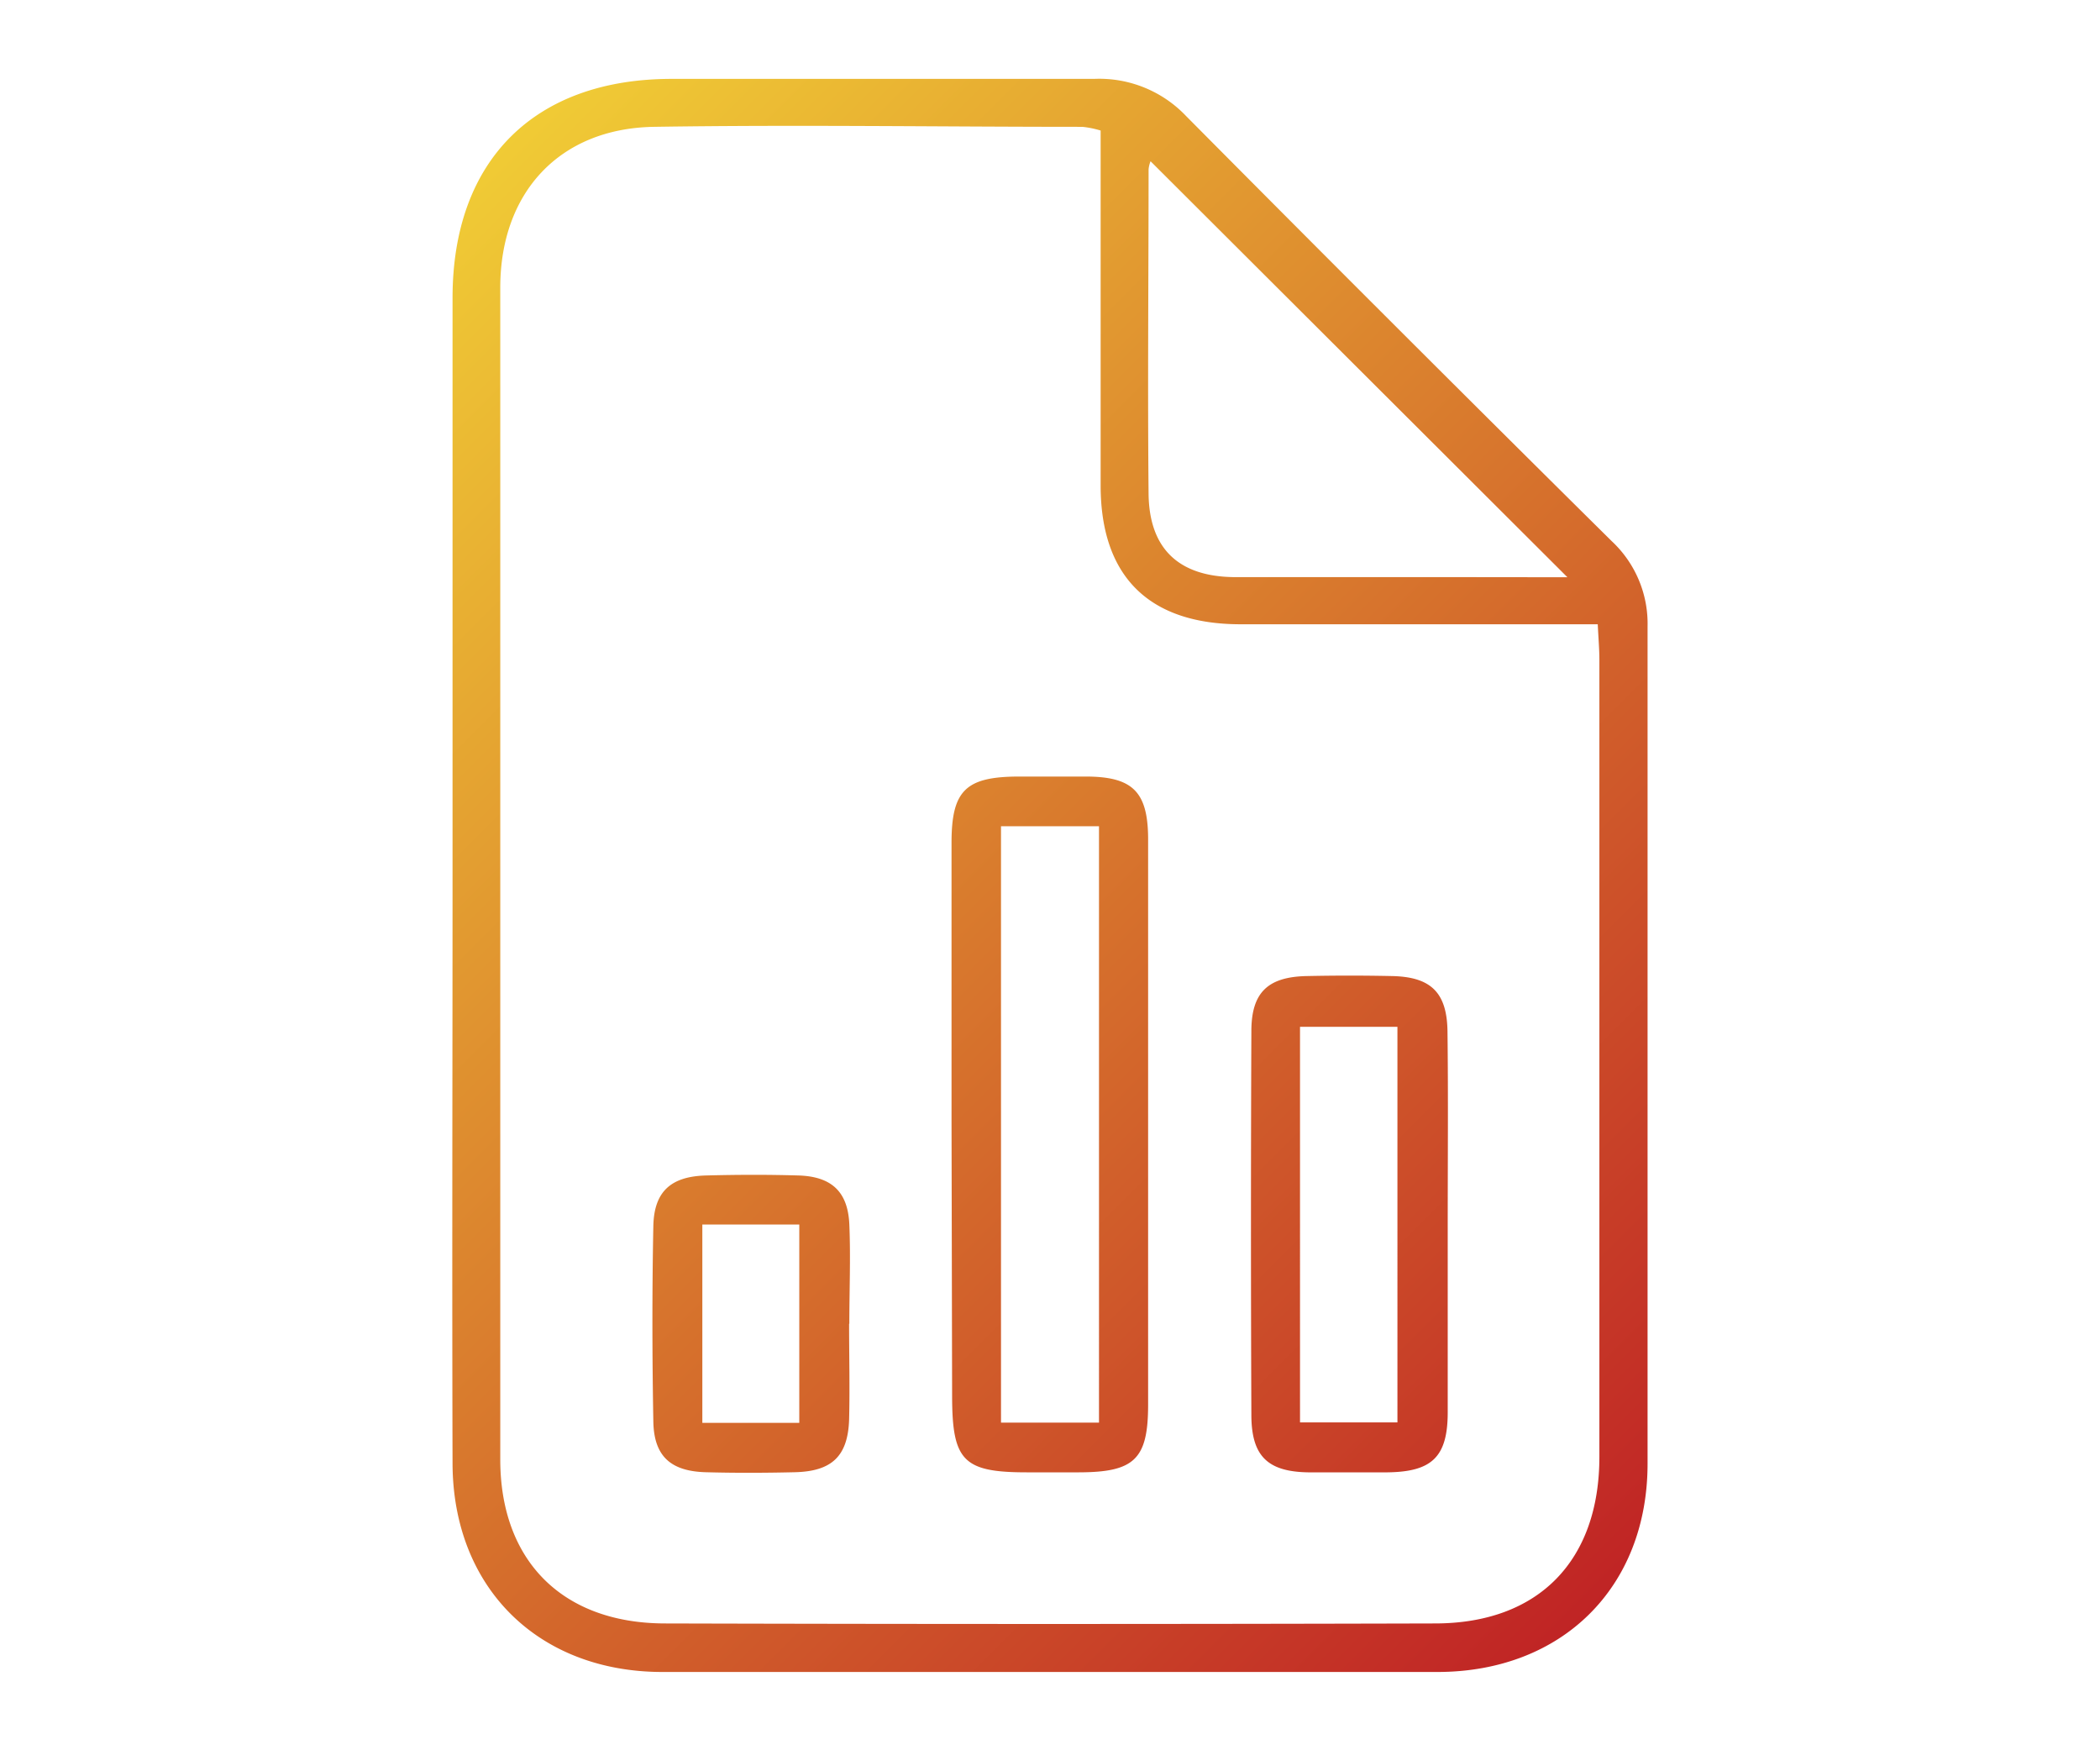 <svg id="Layer_1" data-name="Layer 1" xmlns="http://www.w3.org/2000/svg" xmlns:xlink="http://www.w3.org/1999/xlink" viewBox="0 0 180 150">
  <defs>
    <style>
      .cls-1 {
        fill: url(#linear-gradient);
      }
    </style>
    <linearGradient id="linear-gradient" x1="27.08" y1="28.43" x2="136.57" y2="137.92" gradientUnits="userSpaceOnUse">
      <stop offset="0" stop-color="#f0cb35"/>
      <stop offset="1" stop-color="#c02425"/>
    </linearGradient>
  </defs>
  <title>ico2v-9</title>
  <path class="cls-1" d="M38.79,74.77q0-24.61,0-49.24c0-11.77,7-18.77,18.79-18.77,12.07,0,24.13,0,36.2,0a10.26,10.26,0,0,1,7.88,3.18q18.16,18.3,36.48,36.43a9.67,9.67,0,0,1,3.08,7.33c0,23.91,0,47.82,0,71.73,0,10.63-7.34,17.85-18,17.86q-33.21,0-66.43,0c-10.64,0-17.95-7.2-18-17.83C38.74,108.55,38.79,91.66,38.79,74.77ZM94.35,11.19a8.22,8.22,0,0,0-1.57-.32c-12.26,0-24.51-.19-36.76,0-8.1.15-13.13,5.66-13.14,13.76q0,50.22,0,100.44c0,8.65,5.28,14,14,14.06q33,.09,66.11,0c8.89,0,14.1-5.38,14.1-14.28q0-34.14,0-68.28c0-.92-.08-1.84-.14-3.07H106.34c-7.87,0-12-4.11-12-11.9V11.19Zm40,38.28L98.62,13.82a2.36,2.36,0,0,0-.17.7c0,9.28-.09,18.56,0,27.84.07,4.73,2.65,7.07,7.39,7.1,6.45,0,12.9,0,19.35,0ZM81.56,96.09c0-8,0-15.91,0-23.87,0-4.5,1.23-5.66,5.78-5.67h5.7c4,0,5.33,1.26,5.37,5.22,0,4.83,0,9.66,0,14.49q0,17.05,0,34.11c0,4.69-1.17,5.8-5.93,5.81H88c-5.44,0-6.38-1-6.39-6.5ZM94.2,70.81H85.8v51.11h8.4Zm29.89,34.31c0,5.3,0,10.61,0,15.91,0,3.83-1.35,5.1-5.15,5.15-2.27,0-4.55,0-6.83,0-3.44-.06-4.83-1.38-4.85-4.86q-.07-16.47,0-32.95c0-3.32,1.42-4.64,4.7-4.72q3.71-.08,7.4,0c3.28.08,4.66,1.4,4.71,4.72C124.14,94,124.09,99.53,124.09,105.12Zm-4.31,16.78V88h-8.35V121.9Zm-47-8.45c0,2.75.07,5.49,0,8.23-.11,3.12-1.48,4.41-4.64,4.49-2.55.06-5.11.07-7.67,0-3-.09-4.42-1.39-4.47-4.35-.1-5.58-.11-11.16,0-16.74.06-2.95,1.49-4.25,4.48-4.34,2.65-.07,5.31-.08,8,0,2.82.1,4.2,1.41,4.32,4.2s0,5.68,0,8.51Zm-12.58-8.51v17h8.31v-17Z"/>
</svg>
